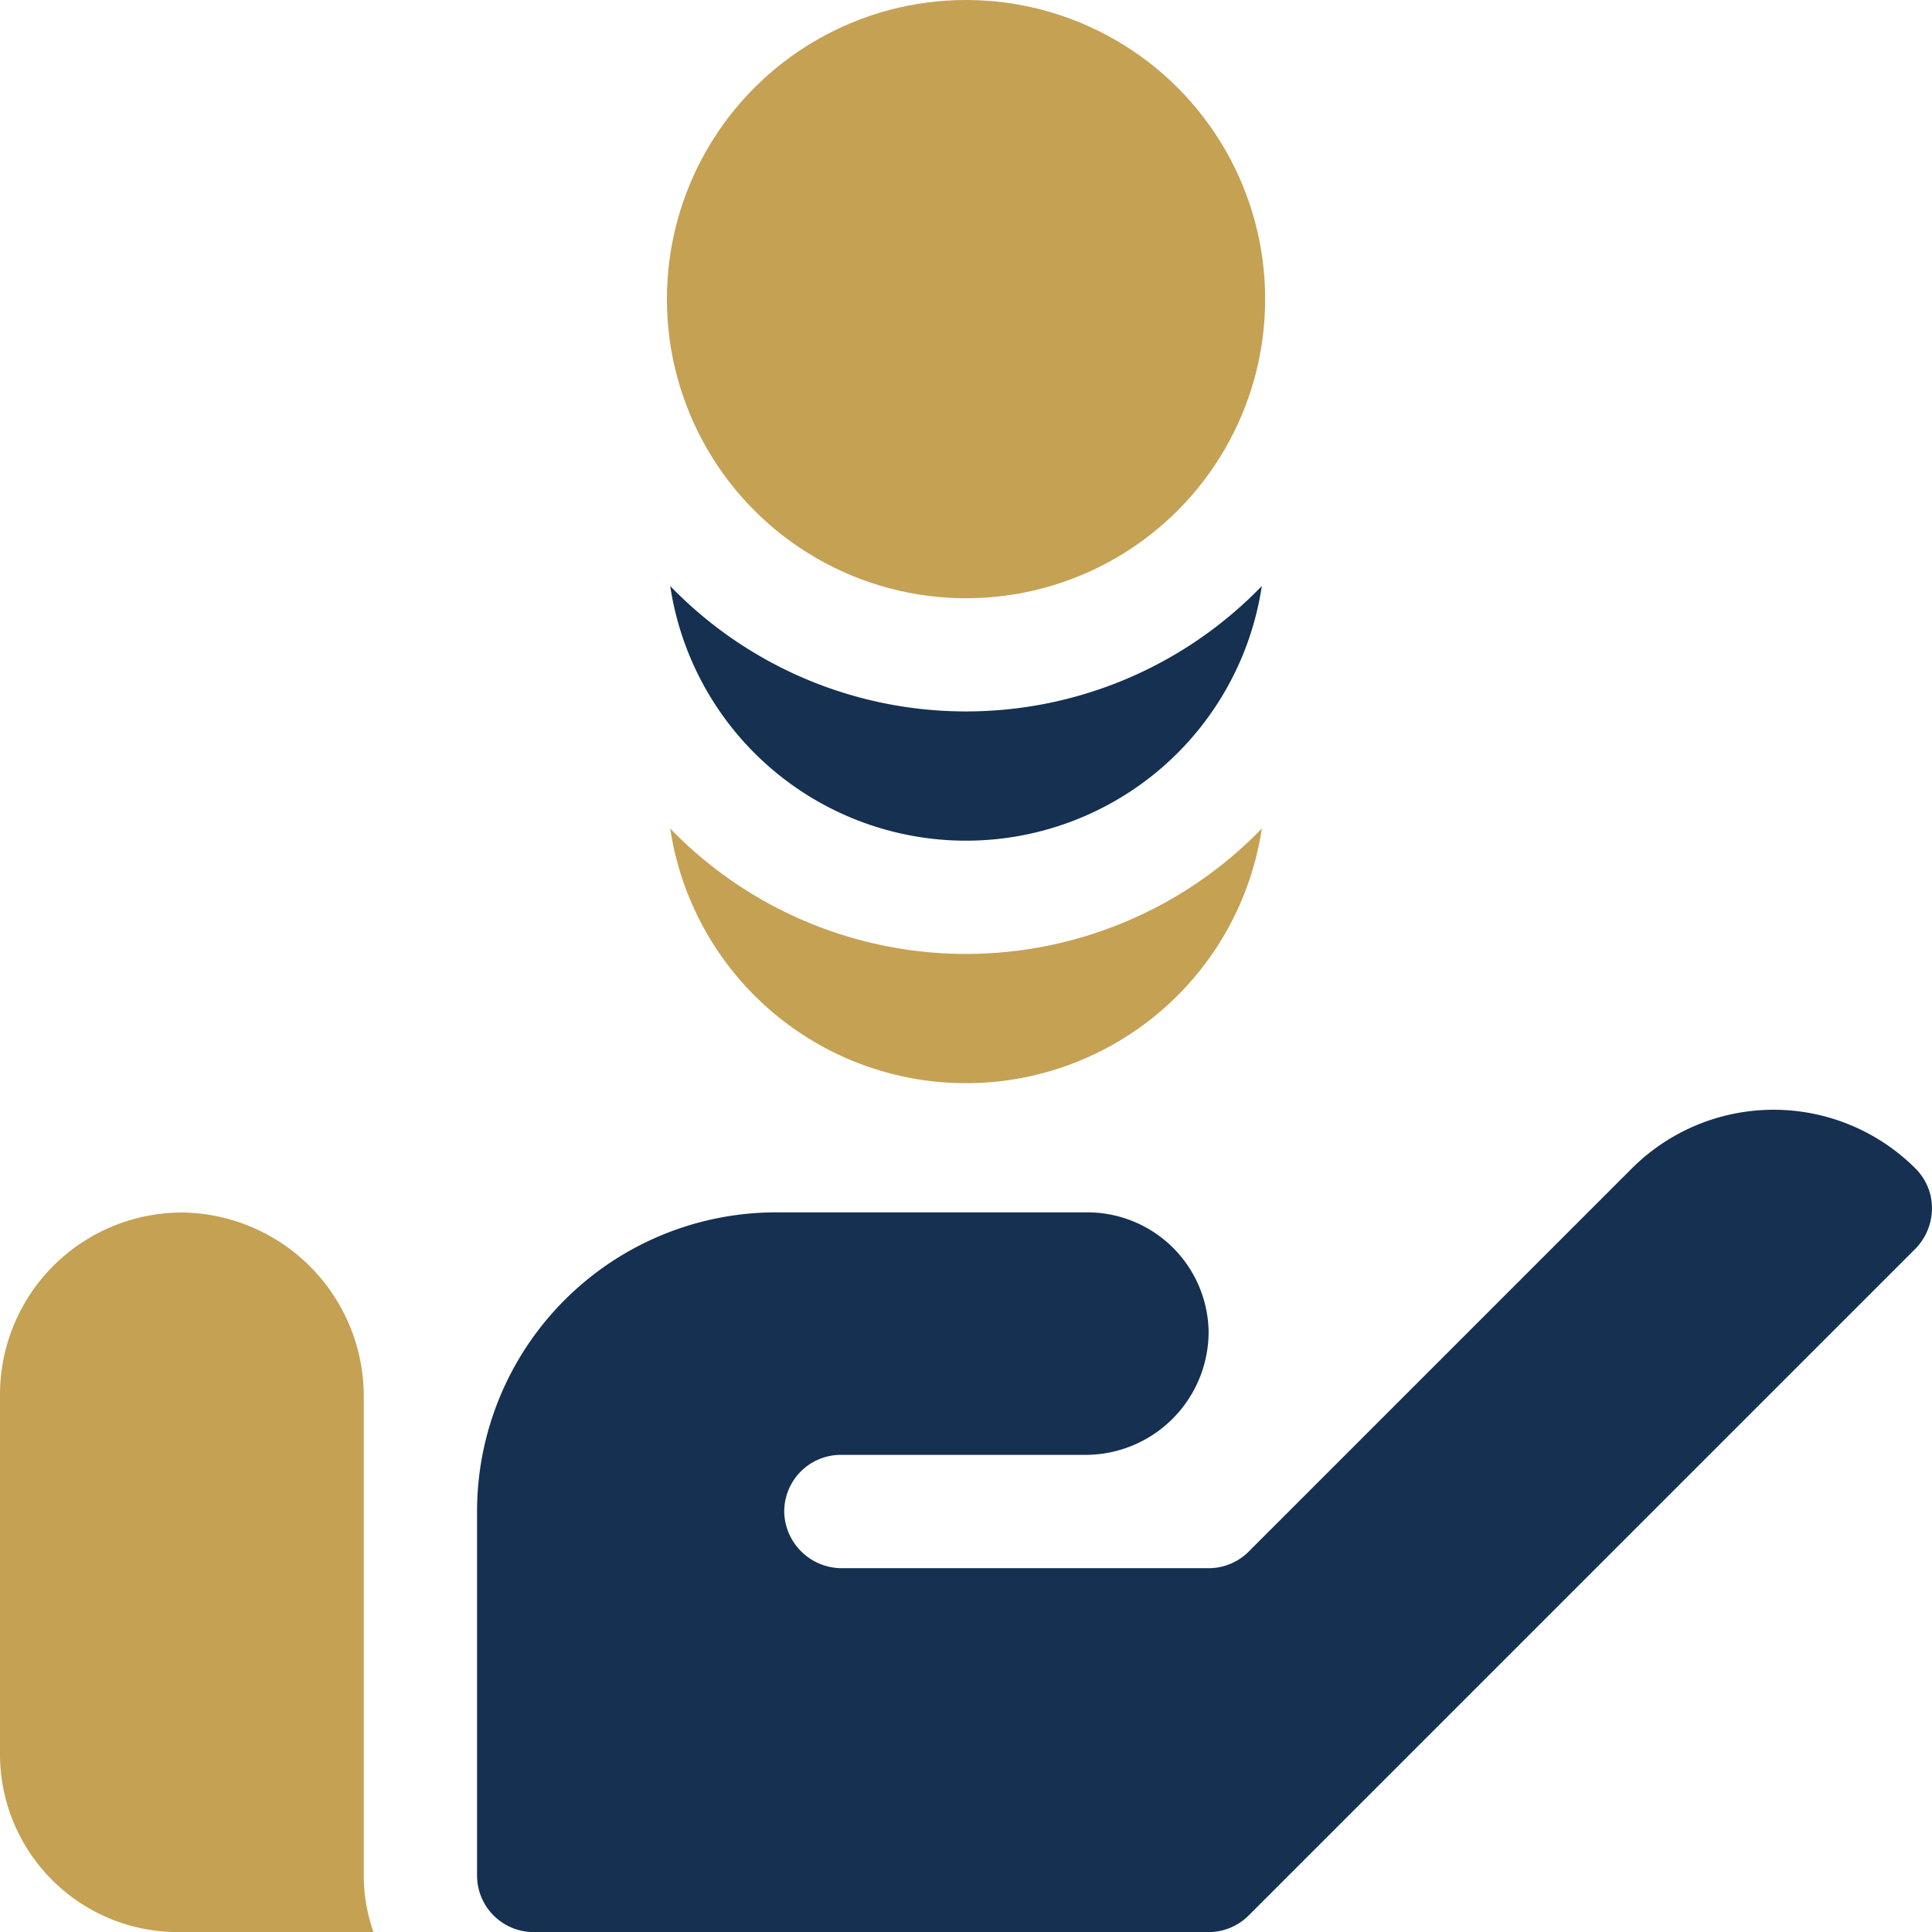 <svg id="_001-money" data-name="001-money" xmlns="http://www.w3.org/2000/svg" width="52" height="52" viewBox="0 0 52 52">
  <path id="Path_32917" data-name="Path 32917" d="M9.791,326.309a4.948,4.948,0,0,0-4.812-4.975A4.9,4.9,0,0,0,0,326.228H0v9.682A4.787,4.787,0,0,0,4.787,340.7h5.266a4.549,4.549,0,0,1-.262-1.523Z" transform="translate(0 -288.698)" fill="#c5a154"/>
  <path id="Path_32918" data-name="Path 32918" d="M165.521,296.382a1.526,1.526,0,0,0-.405-.714,5.4,5.4,0,0,0-7.644.015l-10.3,10.3a1.523,1.523,0,0,1-1.077.446h-9.856a1.552,1.552,0,0,1-1.565-1.45,1.523,1.523,0,0,1,1.522-1.6h6.571a3.315,3.315,0,0,0,3.327-3.327,3.263,3.263,0,0,0-3.263-3.2h-8.376a8.051,8.051,0,0,0-8.051,8.051V314.7a1.523,1.523,0,0,0,1.523,1.523h18.167a1.523,1.523,0,0,0,1.077-.446l17.922-17.921A1.56,1.56,0,0,0,165.521,296.382Z" transform="translate(-113.564 -264.221)" fill="#153050"/>
  <path id="Path_32919" data-name="Path 32919" d="M177.617,219.571a8.051,8.051,0,0,0,15.923,0,11.078,11.078,0,0,1-15.923,0Z" transform="translate(-159.578 -197.271)" fill="#c5a154"/>
  <path id="Path_32920" data-name="Path 32920" d="M185.578,158.679a11.065,11.065,0,0,1-7.961-3.375,8.051,8.051,0,0,0,15.923,0A11.064,11.064,0,0,1,185.578,158.679Z" transform="translate(-159.578 -139.531)" fill="#153050"/>
  <circle id="Ellipse_693" data-name="Ellipse 693" cx="8.051" cy="8.051" r="8.051" transform="translate(17.95 0)" fill="#c5a154"/>
</svg>
